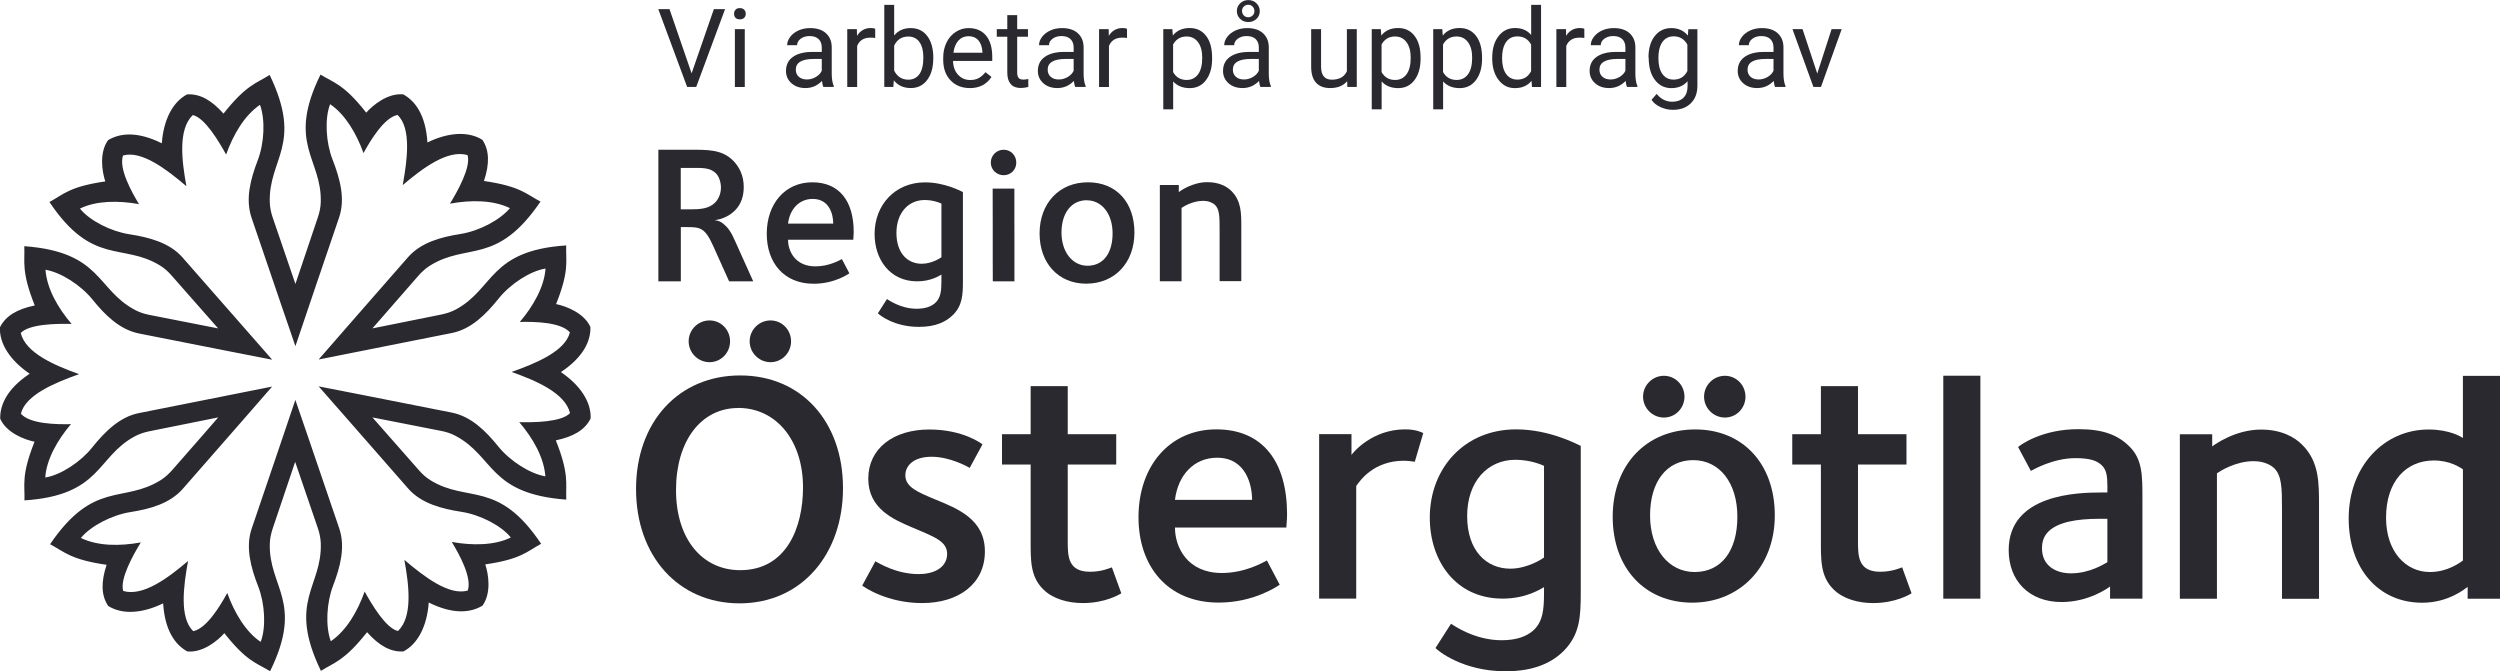 <?xml version="1.0" encoding="UTF-8"?>
<svg id="Layer_1" data-name="Layer 1" xmlns="http://www.w3.org/2000/svg" viewBox="0 0 363.97 97.73">
  <defs>
    <style>
      .cls-1 {
        fill: #2a292f;
      }
    </style>
  </defs>
  <g>
    <g>
      <path class="cls-1" d="m106.15,40.96l-2.3-5.11c-1.21-2.7-1.87-2.79-3.93-2.79h-.8v7.9h-3.27v-19.16h4.59c2.56,0,4.65-.06,6.29,1.58.92.92,1.55,2.21,1.55,3.85,0,1.29-.37,2.5-1.26,3.39-.72.72-1.69,1.26-2.99,1.44.69.06,1.12.32,1.69.89.75.75,1.15,1.84,1.64,2.9l2.3,5.11h-3.5Zm-1.9-15.71c-.89-.89-2.07-.8-3.59-.8h-1.55v6.03h1.26c1.61,0,2.84-.09,3.73-.98.55-.55.86-1.38.86-2.18,0-.89-.34-1.7-.72-2.07Z"/>
      <path class="cls-1" d="m124.23,34.9h-9.5c0,1.7,1.06,3.88,3.99,3.88,1.95,0,3.45-.86,3.85-1.06l1.09,2.07c-.14.09-2.15,1.52-5.2,1.52-4.39,0-6.83-3.13-6.83-7.27,0-4.39,2.67-7.5,6.63-7.5s6.03,2.76,6.03,7.24c0,.46-.06.89-.06,1.12Zm-5.91-5.94c-1.95,0-3.33,1.46-3.59,3.59h6.58c0-1.21-.49-3.59-2.99-3.59Z"/>
      <path class="cls-1" d="m138.75,45.84c-.98.98-2.47,1.75-4.97,1.75-3.65,0-5.77-1.75-5.97-1.98l1.32-2.07c.2.11,1.98,1.41,4.31,1.41,1.32,0,2.12-.34,2.67-.8.86-.75.95-1.84.95-3.22v-.95c-.23.11-1.46.98-3.53.98-4.02,0-6.2-3.25-6.2-6.89,0-4.22,2.96-7.52,7.35-7.52,2.81,0,5.14,1.24,5.51,1.41v12.92c0,2.13-.09,3.59-1.44,4.97Zm-1.69-16.2c-.2-.09-1.15-.52-2.44-.52-2.35,0-4.11,1.84-4.11,4.8s1.64,4.48,3.68,4.48c1.49,0,2.76-.86,2.87-.95v-7.81Z"/>
      <path class="cls-1" d="m146.12,25.51c-1.03,0-1.87-.8-1.87-1.84s.83-1.87,1.87-1.87,1.84.83,1.84,1.87-.8,1.84-1.84,1.84Z"/>
      <polygon class="cls-1" points="144.54 40.96 144.53 37.83 144.53 32.89 144.52 27.46 147.68 27.46 147.68 31.38 147.69 35.02 147.69 40.96 144.54 40.96"/>
      <path class="cls-1" d="m158.13,41.3c-4.02,0-6.78-2.96-6.78-7.32s2.84-7.44,7.03-7.44,6.78,2.96,6.78,7.32-2.84,7.44-7.03,7.44Zm.09-12.15c-2.24,0-3.68,1.87-3.68,4.71s1.61,4.83,3.79,4.83c2.3,0,3.65-1.84,3.65-4.71s-1.58-4.82-3.76-4.82Z"/>
      <path class="cls-1" d="m177.56,40.96v-7.67c0-1.81-.03-2.81-.66-3.45-.26-.26-.86-.6-1.75-.6-1.58,0-2.93.89-3.13,1.03v10.68h-3.16v-14.02h2.76v1.03c.23-.17,1.98-1.44,4.16-1.44,1.72,0,2.84.63,3.5,1.29,1.46,1.46,1.44,3.25,1.44,5.28v7.84h-3.16Z"/>
    </g>
    <g>
      <path class="cls-1" d="m107.67,87.84c-8.87,0-15.07-6.84-15.07-16.64s6.23-16.54,15.16-16.54,14.97,6.74,14.97,16.4-6.05,16.78-15.07,16.78Zm-.19-28.44c-5.42,0-9.06,4.8-9.06,11.95s3.84,11.66,9.34,11.66c6.75,0,9.15-6.22,9.15-12.05,0-6.81-3.88-11.57-9.44-11.57Z"/>
      <path class="cls-1" d="m103.3,52.73c-1.67,0-3.04-1.37-3.04-3.04s1.37-3.04,3.04-3.04,2.99,1.37,2.99,3.04-1.32,3.04-2.99,3.04Z"/>
      <path class="cls-1" d="m112.18,52.73c-1.67,0-3.04-1.37-3.04-3.04s1.37-3.04,3.04-3.04,2.99,1.37,2.99,3.04-1.32,3.04-2.99,3.04Z"/>
      <path class="cls-1" d="m134.26,87.8c-5.1,0-8.44-2.31-8.73-2.55l1.91-3.53c.49.25,3.04,1.86,6.28,1.86,2.75,0,4.17-1.28,4.17-2.94,0-1.86-1.91-2.5-5.15-3.88-2.65-1.13-6.33-2.7-6.33-7.07s3.63-7.16,8.88-7.16c4.95,0,7.6,2.06,7.75,2.16l-1.86,3.43c-.25-.15-2.85-1.62-5.54-1.62s-3.83,1.33-3.83,2.7c0,1.72,1.82,2.45,4.27,3.48,3.34,1.37,7.31,2.9,7.31,7.61s-3.83,7.51-9.12,7.51Z"/>
      <path class="cls-1" d="m157.66,87.8c-2.16,0-4.37-.59-5.79-2.01-1.91-1.91-1.82-4.27-1.82-7.36v-10.8h-4.17v-4.42h4.17v-6.99h5.4v6.99h7.06v4.42h-7.06v11.29c0,2.16.1,4.32,3.24,4.32,1.72,0,2.89-.54,3.19-.64l1.37,3.78c-.25.15-2.31,1.42-5.59,1.42Z"/>
      <path class="cls-1" d="m187.3,76.8h-16.24c0,2.89,1.82,6.62,6.82,6.62,3.34,0,5.89-1.47,6.57-1.82l1.86,3.53c-.25.15-3.68,2.6-8.88,2.6-7.51,0-11.68-5.35-11.68-12.41,0-7.51,4.56-12.81,11.33-12.81s10.3,4.71,10.3,12.37c0,.79-.1,1.52-.1,1.91Zm-10.11-10.16c-3.34,0-5.69,2.5-6.13,6.13h11.23c0-2.06-.83-6.13-5.1-6.13Z"/>
      <path class="cls-1" d="m205.99,67.23c-.25-.05-1.08-.15-1.62-.15-4.37,0-6.38,2.89-6.92,3.68v16.39h-5.4v-23.95h4.71v3.04c.2-.34,2.99-3.73,7.8-3.73,1.72,0,2.5.49,2.65.54l-1.23,4.17Z"/>
      <path class="cls-1" d="m227.68,94.74c-1.67,1.67-4.22,2.99-8.49,2.99-6.23,0-9.86-2.99-10.2-3.39l2.26-3.53c.34.2,3.38,2.4,7.36,2.4,2.26,0,3.63-.59,4.56-1.37,1.47-1.28,1.62-3.14,1.62-5.5v-.86c-.39.2-2.5,1.67-6.03,1.67-6.87,0-10.6-5.54-10.6-11.78,0-7.21,5.05-12.86,12.56-12.86,4.81,0,8.78,2.11,9.42,2.4v21.33c0,3.63-.15,6.13-2.45,8.49Zm-2.89-26.92c-.34-.15-1.96-.88-4.17-.88-4.02,0-7.02,3.14-7.02,8.19s2.8,7.66,6.28,7.66c2.55,0,4.71-1.47,4.91-1.62v-13.35Z"/>
      <path class="cls-1" d="m246.81,62.52c-7.16,0-12.02,5.2-12.02,12.71s4.71,12.51,11.58,12.51,12.02-5.15,12.02-12.71-4.71-12.51-11.58-12.51Zm-.1,20.76c-3.73,0-6.48-3.29-6.48-8.24s2.45-8.05,6.28-8.05,6.43,3.29,6.43,8.24-2.31,8.05-6.23,8.05Z"/>
      <g>
        <path class="cls-1" d="m242.25,60.79c-1.67,0-3.04-1.37-3.04-3.04s1.37-3.04,3.04-3.04,2.99,1.37,2.99,3.04-1.32,3.04-2.99,3.04Z"/>
        <path class="cls-1" d="m251.13,60.79c-1.67,0-3.04-1.37-3.04-3.04s1.37-3.04,3.04-3.04,2.99,1.37,2.99,3.04-1.32,3.04-2.99,3.04Z"/>
      </g>
      <path class="cls-1" d="m272.71,87.8c-2.16,0-4.37-.59-5.79-2.01-1.91-1.91-1.82-4.27-1.82-7.36v-10.8h-4.17v-4.42h4.17v-6.99h5.4v6.99h7.06v4.42h-7.06v11.29c0,2.16.1,4.32,3.24,4.32,1.72,0,2.89-.54,3.19-.64l1.37,3.78c-.25.15-2.31,1.42-5.59,1.42Z"/>
      <path class="cls-1" d="m282.92,87.16v-32.46h5.4v32.46h-5.4Z"/>
      <path class="cls-1" d="m307.2,87.16v-1.77c-.34.25-3.14,2.26-7.06,2.26-4.71,0-7.7-3.09-7.7-7.56,0-8.2,10.16-8.39,13.49-8.39h.88v-.93c0-1.52-.15-2.36-.78-2.99-.69-.69-1.67-1.08-3.88-1.08-3.24,0-6.13,1.67-6.48,1.86l-1.86-3.48c.39-.34,3.48-2.6,8.78-2.6,3.58,0,5.74.83,7.46,2.55,1.86,1.86,1.86,4.22,1.86,7.41v14.72h-4.71Zm-.39-11.63h-1.13c-3.38,0-6.08.49-7.46,1.86-.64.64-.93,1.42-.93,2.45,0,2.45,1.91,3.63,4.22,3.63,2.8,0,4.91-1.42,5.3-1.62v-6.33Z"/>
      <path class="cls-1" d="m332.23,87.16v-13.1c0-3.09-.05-4.81-1.13-5.89-.44-.44-1.47-1.03-2.99-1.03-2.7,0-5,1.52-5.35,1.77v18.26h-5.4v-23.95h4.71v1.77c.39-.29,3.38-2.45,7.11-2.45,2.94,0,4.86,1.08,5.99,2.21,2.5,2.5,2.45,5.54,2.45,9.03v13.4h-5.4Z"/>
      <path class="cls-1" d="m359.26,87.16v-1.72c-.34.24-2.75,2.31-6.62,2.31-6.43,0-10.7-5.05-10.7-12.27,0-7.61,5.15-12.95,11.63-12.95,3.09,0,4.76,1.08,5,1.23v-9.04h5.4v32.45h-4.71Zm-.69-18.84c-.44-.29-1.91-1.28-4.22-1.28-4.02,0-6.97,2.99-6.97,8.34,0,4.91,2.85,7.9,6.38,7.9,2.6,0,4.37-1.37,4.81-1.67v-13.3Z"/>
    </g>
  </g>
  <path class="cls-1" d="m85.99,60.92c.1-2.43-1.56-4.87-4.33-6.75,3.33-2.21,4.35-4.57,4.3-6.56-.92-2.05-3.54-3.04-5-3.34,1.96-4.9,1.4-6.2,1.47-8.54-11.23.74-10.46,6.31-16.07,9.33-.66.35-1.37.58-2.1.73-2.97.59-10.04,2.02-10.04,2.02,0,0,4.72-5.43,6.72-7.7.49-.55,1.04-1.05,1.66-1.44,5.45-3.4,9.72.04,16.09-9.32-2.09-1.11-2.97-2.24-8.23-3,.82-2.48.81-4.44-.23-5.99-2.06-1.3-5-1.09-8,.38-.25-3.99-1.78-6.05-3.52-7-2.24-.22-4.4,1.54-5.39,2.66-3.27-4.15-4.67-4.32-6.66-5.54-4.97,10.1.23,12.22.04,18.58-.02.75-.18,1.48-.42,2.19-.98,2.87-3.27,9.71-3.27,9.71,0,0-2.34-6.81-3.31-9.68-.24-.7-.39-1.42-.42-2.16-.22-6.42,4.9-8.4-.02-18.59-2.01,1.26-3.42,1.46-6.72,5.63-1.73-1.95-3.44-2.92-5.3-2.8-2.15,1.13-3.44,3.78-3.68,7.12-3.58-1.78-6.13-1.49-7.83-.45-1.31,1.83-.87,4.59-.4,6-5.23.76-6.07,1.88-8.13,3,6.26,9.36,10.69,5.91,16.11,9.25.64.39,1.19.9,1.68,1.46,1.99,2.28,6.77,7.69,6.77,7.69,0,0-7.06-1.38-10.03-1.97-.72-.14-1.43-.37-2.08-.72-5.67-3.02-4.82-8.44-16.11-9.28.09,2.37-.45,3.69,1.52,8.63-2.56.53-4.25,1.52-5.07,3.19-.1,2.43,1.56,4.87,4.33,6.75C1,56.62-.02,58.98.03,60.97c.92,2.05,3.54,3.04,5,3.34-1.96,4.9-1.4,6.2-1.47,8.54,11.23-.74,10.46-6.31,16.07-9.33.66-.35,1.37-.58,2.1-.73,2.97-.59,10.04-2.02,10.04-2.02,0,0-4.72,5.43-6.73,7.7-.49.55-1.04,1.05-1.66,1.44-5.45,3.4-9.72-.04-16.09,9.32,2.09,1.11,2.97,2.24,8.23,3-.82,2.48-.81,4.44.23,5.99,2.06,1.3,5,1.09,8-.38.25,3.99,1.78,6.05,3.52,7,2.24.22,4.4-1.54,5.39-2.66,3.27,4.15,4.67,4.32,6.66,5.54,4.97-10.1-.23-12.22-.04-18.58.02-.75.18-1.48.42-2.19.98-2.87,3.27-9.71,3.27-9.71,0,0,2.34,6.81,3.31,9.68.24.7.39,1.42.42,2.16.22,6.42-4.9,8.4.02,18.59,2.01-1.26,3.42-1.46,6.72-5.63,1.73,1.95,3.44,2.92,5.3,2.8,2.15-1.13,3.44-3.78,3.68-7.12,3.58,1.78,6.13,1.49,7.83.45,1.31-1.83.87-4.59.4-6,5.23-.76,6.07-1.88,8.13-3-6.26-9.36-10.69-5.91-16.11-9.25-.64-.39-1.19-.9-1.68-1.46-1.99-2.28-6.77-7.69-6.77-7.69,0,0,7.06,1.38,10.03,1.97.72.14,1.43.37,2.08.72,5.67,3.02,4.82,8.44,16.11,9.28-.09-2.37.45-3.69-1.52-8.63,2.56-.53,4.25-1.52,5.07-3.19Zm-10.39.54c2.03,2.39,3.59,5.14,3.8,7.89-2.24-.38-5.14-2.23-6.84-4.33-1.82-2.26-3.95-4.38-6.77-4.95-9.08-1.81-19.4-3.82-19.4-3.82,0,0,8.25,9.39,13.04,14.88,1.88,2.15,4.84,2.94,7.77,3.39,2.66.41,5.75,1.97,7.17,3.73-2.34,1.17-5.65,1.19-8.6.65,1.12,1.84,2.97,5.2,2.33,7.08-2.69.77-6.31-1.98-9.23-4.47.69,3.77,1.23,8.29-.93,10.36-1.77-.4-3.83-3.9-4.85-5.75-1.06,2.95-2.66,5.68-4.93,7.24-.79-2.13-.64-5.56.33-8.09,1.04-2.71,1.82-5.62.9-8.34-2.97-8.77-6.39-18.71-6.39-18.71,0,0-4,11.84-6.36,18.74-.92,2.7-.13,5.66.95,8.42.98,2.5,1.17,5.97.36,8.07-2.18-1.45-3.86-4.3-4.86-7.12-1.04,1.89-3.01,5.17-4.96,5.56-2.01-1.94-1.44-6.46-.75-10.22-2.92,2.48-6.56,5.21-9.44,4.37-.53-1.74,1.46-5.27,2.56-7.07-3.09.56-6.25.54-8.73-.65,1.45-1.75,4.5-3.33,7.17-3.76,2.87-.45,5.77-1.23,7.67-3.39,6.11-6.96,13.01-14.89,13.01-14.89,0,0-12.25,2.45-19.4,3.86-2.8.55-4.97,2.72-6.82,5.03-1.68,2.1-4.58,4-6.81,4.35.16-2.61,1.79-5.49,3.74-7.77-2.16.05-5.98-.02-7.29-1.52.67-2.72,4.87-4.48,8.48-5.76-3.61-1.29-7.79-3.08-8.5-5.99,1.24-1.33,5.29-1.37,7.4-1.32-2.03-2.39-3.59-5.14-3.8-7.89,2.24.38,5.14,2.23,6.84,4.33,1.82,2.26,3.95,4.38,6.77,4.95,9.08,1.81,19.4,3.82,19.4,3.82,0,0-8.25-9.39-13.05-14.88-1.88-2.15-4.84-2.94-7.77-3.39-2.66-.41-5.75-1.97-7.17-3.73,2.34-1.17,5.65-1.19,8.6-.65-1.12-1.84-2.97-5.2-2.33-7.08,2.69-.77,6.31,1.98,9.23,4.47-.69-3.77-1.23-8.29.93-10.36,1.77.4,3.83,3.9,4.85,5.75,1.06-2.95,2.66-5.68,4.93-7.24.79,2.13.64,5.56-.33,8.09-1.04,2.71-1.82,5.62-.9,8.34,2.97,8.77,6.39,18.71,6.39,18.71,1.79-5.3,4-11.84,6.36-18.74.93-2.7.13-5.66-.95-8.42-.98-2.5-1.17-5.97-.36-8.07,2.18,1.45,3.86,4.3,4.86,7.12,1.04-1.89,3.01-5.17,4.96-5.56,2.01,1.94,1.44,6.46.75,10.22,2.92-2.48,6.56-5.21,9.44-4.37.53,1.74-1.46,5.27-2.56,7.07,3.09-.56,6.25-.54,8.73.65-1.45,1.75-4.5,3.33-7.17,3.76-2.87.45-5.77,1.23-7.67,3.39-6.11,6.96-13.01,14.89-13.01,14.89,0,0,12.25-2.45,19.4-3.86,2.8-.55,4.97-2.72,6.82-5.03,1.68-2.1,4.58-4,6.81-4.35-.16,2.61-1.79,5.49-3.74,7.77,2.16-.05,5.98.02,7.29,1.52-.67,2.72-4.87,4.48-8.48,5.76,3.61,1.29,7.79,3.08,8.5,5.99-1.24,1.33-5.29,1.37-7.4,1.32Z"/>
  <g>
    <path class="cls-1" d="m100.69,10.68l3.24-9.35h1.63l-4.2,11.33h-1.32l-4.2-11.33h1.63l3.22,9.35Z"/>
    <path class="cls-1" d="m106.87,2.01c0-.23.07-.43.21-.59s.35-.24.63-.24.49.08.64.24.22.36.22.59-.07.43-.22.58-.36.23-.64.23-.49-.08-.63-.23-.21-.35-.21-.58Zm1.56,10.66h-1.44V4.24h1.44v8.42Z"/>
    <path class="cls-1" d="m119.87,12.67c-.08-.17-.15-.46-.2-.89-.67.7-1.47,1.04-2.4,1.04-.83,0-1.51-.23-2.04-.7s-.8-1.07-.8-1.79c0-.88.33-1.56,1-2.04s1.61-.73,2.81-.73h1.4v-.66c0-.5-.15-.9-.45-1.2s-.75-.45-1.33-.45c-.51,0-.94.13-1.29.39s-.52.57-.52.94h-1.45c0-.42.15-.83.45-1.22s.7-.7,1.21-.93,1.07-.34,1.69-.34c.97,0,1.73.24,2.28.73s.84,1.15.86,2v3.88c0,.77.1,1.39.3,1.84v.12h-1.51Zm-2.39-1.1c.45,0,.88-.12,1.28-.35s.7-.54.88-.91v-1.73h-1.13c-1.76,0-2.65.52-2.65,1.55,0,.45.15.8.45,1.06s.69.38,1.16.38Z"/>
    <path class="cls-1" d="m127.42,5.53c-.22-.04-.45-.05-.71-.05-.94,0-1.59.4-1.92,1.21v5.98h-1.44V4.24h1.4l.02.97c.47-.75,1.14-1.13,2.01-1.13.28,0,.49.04.64.11v1.34Z"/>
    <path class="cls-1" d="m135.87,8.55c0,1.29-.3,2.32-.89,3.1s-1.39,1.17-2.38,1.17c-1.06,0-1.89-.38-2.47-1.13l-.07.97h-1.32V.71h1.44v4.46c.58-.72,1.38-1.08,2.41-1.08s1.83.39,2.41,1.16.88,1.83.88,3.18v.12Zm-1.44-.16c0-.98-.19-1.74-.57-2.27s-.92-.8-1.63-.8c-.95,0-1.63.44-2.05,1.32v3.64c.44.88,1.13,1.32,2.06,1.32.69,0,1.23-.27,1.61-.8s.58-1.34.58-2.41Z"/>
    <path class="cls-1" d="m141.18,12.82c-1.14,0-2.07-.37-2.79-1.12-.72-.75-1.07-1.75-1.07-3.01v-.26c0-.84.16-1.58.48-2.24s.77-1.17,1.34-1.54,1.19-.56,1.86-.56c1.1,0,1.95.36,2.55,1.08s.91,1.75.91,3.1v.6h-5.71c.02.83.26,1.5.73,2.01s1.05.77,1.77.77c.51,0,.94-.1,1.29-.31s.66-.48.93-.83l.88.69c-.71,1.08-1.76,1.63-3.18,1.63Zm-.18-7.55c-.58,0-1.07.21-1.46.63s-.64,1.02-.73,1.78h4.22v-.11c-.04-.73-.24-1.3-.59-1.7s-.83-.6-1.43-.6Z"/>
    <path class="cls-1" d="m148.09,2.2v2.04h1.57v1.11h-1.57v5.23c0,.34.07.59.21.76.14.17.38.25.72.25.17,0,.39-.03.69-.09v1.16c-.38.1-.75.15-1.11.15-.64,0-1.13-.19-1.46-.58s-.49-.94-.49-1.66v-5.22h-1.53v-1.11h1.53v-2.04h1.44Z"/>
    <path class="cls-1" d="m156.54,12.67c-.08-.17-.15-.46-.2-.89-.67.7-1.47,1.04-2.4,1.04-.83,0-1.51-.23-2.04-.7s-.8-1.07-.8-1.79c0-.88.33-1.56,1-2.04s1.61-.73,2.81-.73h1.4v-.66c0-.5-.15-.9-.45-1.2s-.75-.45-1.33-.45c-.51,0-.94.13-1.29.39s-.52.57-.52.94h-1.45c0-.42.15-.83.45-1.22s.7-.7,1.21-.93,1.07-.34,1.69-.34c.97,0,1.73.24,2.28.73s.84,1.15.86,2v3.88c0,.77.1,1.39.3,1.84v.12h-1.51Zm-2.39-1.1c.45,0,.88-.12,1.28-.35s.7-.54.88-.91v-1.73h-1.13c-1.76,0-2.65.52-2.65,1.55,0,.45.15.8.45,1.06s.69.38,1.16.38Z"/>
    <path class="cls-1" d="m164.08,5.53c-.22-.04-.45-.05-.71-.05-.94,0-1.59.4-1.92,1.21v5.98h-1.44V4.24h1.4l.02.97c.47-.75,1.14-1.13,2.01-1.13.28,0,.49.04.64.11v1.34Z"/>
    <path class="cls-1" d="m176.47,8.55c0,1.28-.29,2.31-.88,3.1s-1.38,1.18-2.38,1.18-1.83-.32-2.41-.97v4.06h-1.44V4.24h1.32l.07.93c.59-.73,1.4-1.09,2.44-1.09s1.81.38,2.4,1.14.88,1.82.88,3.18v.13Zm-1.44-.16c0-.95-.2-1.7-.61-2.25s-.96-.83-1.67-.83c-.87,0-1.53.39-1.96,1.16v4.02c.43.77,1.09,1.15,1.98,1.15.69,0,1.24-.27,1.65-.82s.61-1.36.61-2.44Z"/>
    <path class="cls-1" d="m183.5,12.67c-.08-.17-.15-.46-.2-.89-.67.7-1.47,1.04-2.4,1.04-.83,0-1.51-.23-2.04-.7s-.8-1.07-.8-1.79c0-.88.33-1.56,1-2.04s1.61-.73,2.81-.73h1.4v-.66c0-.5-.15-.9-.45-1.2s-.75-.45-1.33-.45c-.51,0-.94.13-1.29.39s-.52.57-.52.94h-1.45c0-.42.15-.83.45-1.22s.7-.7,1.21-.93,1.07-.34,1.69-.34c.97,0,1.73.24,2.28.73s.84,1.15.86,2v3.88c0,.77.1,1.39.3,1.84v.12h-1.51Zm-2.39-1.1c.45,0,.88-.12,1.28-.35s.7-.54.88-.91v-1.73h-1.13c-1.76,0-2.65.52-2.65,1.55,0,.45.15.8.45,1.06s.69.38,1.16.38Zm2.3-9.95c0,.45-.16.83-.48,1.13s-.72.46-1.19.46-.88-.15-1.19-.46-.48-.68-.48-1.13.16-.83.48-1.14.72-.47,1.19-.47.88.16,1.19.47.48.7.48,1.14Zm-2.58,0c0,.24.09.45.26.63s.39.26.64.26.46-.09.64-.26.26-.38.26-.64-.09-.47-.26-.65-.39-.27-.64-.27-.47.09-.65.27-.26.4-.26.65Z"/>
    <path class="cls-1" d="m196.12,11.83c-.56.66-1.38.99-2.47.99-.9,0-1.58-.26-2.05-.78s-.71-1.29-.71-2.32v-5.48h1.44v5.44c0,1.28.52,1.92,1.56,1.92,1.1,0,1.83-.41,2.2-1.23v-6.13h1.44v8.42h-1.37l-.03-.83Z"/>
    <path class="cls-1" d="m206.82,8.55c0,1.28-.29,2.31-.88,3.1s-1.38,1.18-2.38,1.18-1.83-.32-2.41-.97v4.06h-1.44V4.24h1.32l.07.93c.59-.73,1.4-1.09,2.44-1.09s1.81.38,2.4,1.14.88,1.82.88,3.18v.13Zm-1.44-.16c0-.95-.2-1.7-.61-2.25s-.96-.83-1.67-.83c-.87,0-1.53.39-1.96,1.16v4.02c.43.77,1.09,1.15,1.98,1.15.69,0,1.24-.27,1.65-.82s.61-1.36.61-2.44Z"/>
    <path class="cls-1" d="m215.77,8.55c0,1.28-.29,2.31-.88,3.1s-1.38,1.18-2.38,1.18-1.83-.32-2.41-.97v4.06h-1.44V4.24h1.32l.07.93c.59-.73,1.4-1.09,2.44-1.09s1.81.38,2.4,1.14.88,1.82.88,3.18v.13Zm-1.44-.16c0-.95-.2-1.7-.61-2.25s-.96-.83-1.67-.83c-.87,0-1.53.39-1.96,1.16v4.02c.43.77,1.09,1.15,1.98,1.15.69,0,1.24-.27,1.65-.82s.61-1.36.61-2.44Z"/>
    <path class="cls-1" d="m217.25,8.38c0-1.29.31-2.33.92-3.12s1.41-1.18,2.41-1.18,1.77.34,2.34,1.01V.71h1.44v11.96h-1.32l-.07-.9c-.58.71-1.38,1.06-2.41,1.06s-1.77-.4-2.39-1.2-.92-1.84-.92-3.13v-.11Zm1.44.16c0,.95.2,1.7.59,2.24s.94.81,1.63.81c.91,0,1.58-.41,2-1.23v-3.87c-.43-.79-1.09-1.19-1.99-1.19-.71,0-1.26.27-1.65.82s-.59,1.35-.59,2.42Z"/>
    <path class="cls-1" d="m230.66,5.53c-.22-.04-.45-.05-.71-.05-.94,0-1.59.4-1.92,1.21v5.98h-1.44V4.24h1.4l.02.97c.47-.75,1.14-1.13,2.01-1.13.28,0,.49.04.64.11v1.34Z"/>
    <path class="cls-1" d="m236.87,12.67c-.08-.17-.15-.46-.2-.89-.67.7-1.47,1.04-2.4,1.04-.83,0-1.51-.23-2.04-.7s-.8-1.07-.8-1.79c0-.88.33-1.56,1-2.04s1.61-.73,2.81-.73h1.4v-.66c0-.5-.15-.9-.45-1.2s-.75-.45-1.33-.45c-.51,0-.94.13-1.29.39s-.52.57-.52.94h-1.45c0-.42.15-.83.45-1.22s.7-.7,1.21-.93,1.07-.34,1.69-.34c.97,0,1.73.24,2.28.73s.84,1.15.86,2v3.88c0,.77.1,1.39.3,1.84v.12h-1.51Zm-2.39-1.1c.45,0,.88-.12,1.28-.35s.7-.54.88-.91v-1.73h-1.13c-1.76,0-2.65.52-2.65,1.55,0,.45.15.8.45,1.06s.69.38,1.16.38Z"/>
    <path class="cls-1" d="m240,8.38c0-1.31.3-2.36.91-3.13s1.41-1.16,2.41-1.16,1.83.36,2.41,1.09l.07-.93h1.32v8.22c0,1.09-.32,1.95-.97,2.58s-1.51.94-2.6.94c-.61,0-1.2-.13-1.78-.39s-1.03-.61-1.33-1.07l.75-.86c.62.76,1.37,1.14,2.27,1.14.7,0,1.25-.2,1.64-.59s.59-.95.59-1.67v-.72c-.58.66-1.36,1-2.36,1s-1.78-.4-2.39-1.19-.91-1.88-.91-3.25Zm1.45.16c0,.95.19,1.7.58,2.24s.93.81,1.63.81c.91,0,1.57-.41,2-1.24v-3.85c-.44-.8-1.1-1.21-1.99-1.21-.7,0-1.25.27-1.64.82s-.59,1.35-.59,2.42Z"/>
    <path class="cls-1" d="m258.43,12.67c-.08-.17-.15-.46-.2-.89-.67.7-1.47,1.04-2.4,1.04-.83,0-1.51-.23-2.04-.7s-.8-1.07-.8-1.79c0-.88.33-1.56,1-2.04s1.61-.73,2.81-.73h1.4v-.66c0-.5-.15-.9-.45-1.2s-.75-.45-1.33-.45c-.51,0-.94.13-1.29.39s-.52.57-.52.94h-1.45c0-.42.15-.83.45-1.22s.7-.7,1.21-.93,1.07-.34,1.69-.34c.97,0,1.73.24,2.28.73s.84,1.15.86,2v3.88c0,.77.1,1.39.3,1.84v.12h-1.51Zm-2.39-1.1c.45,0,.88-.12,1.28-.35s.7-.54.88-.91v-1.73h-1.13c-1.76,0-2.65.52-2.65,1.55,0,.45.15.8.45,1.06s.69.38,1.16.38Z"/>
    <path class="cls-1" d="m264.57,10.71l2.09-6.47h1.47l-3.02,8.42h-1.1l-3.05-8.42h1.47l2.14,6.47Z"/>
  </g>
</svg>